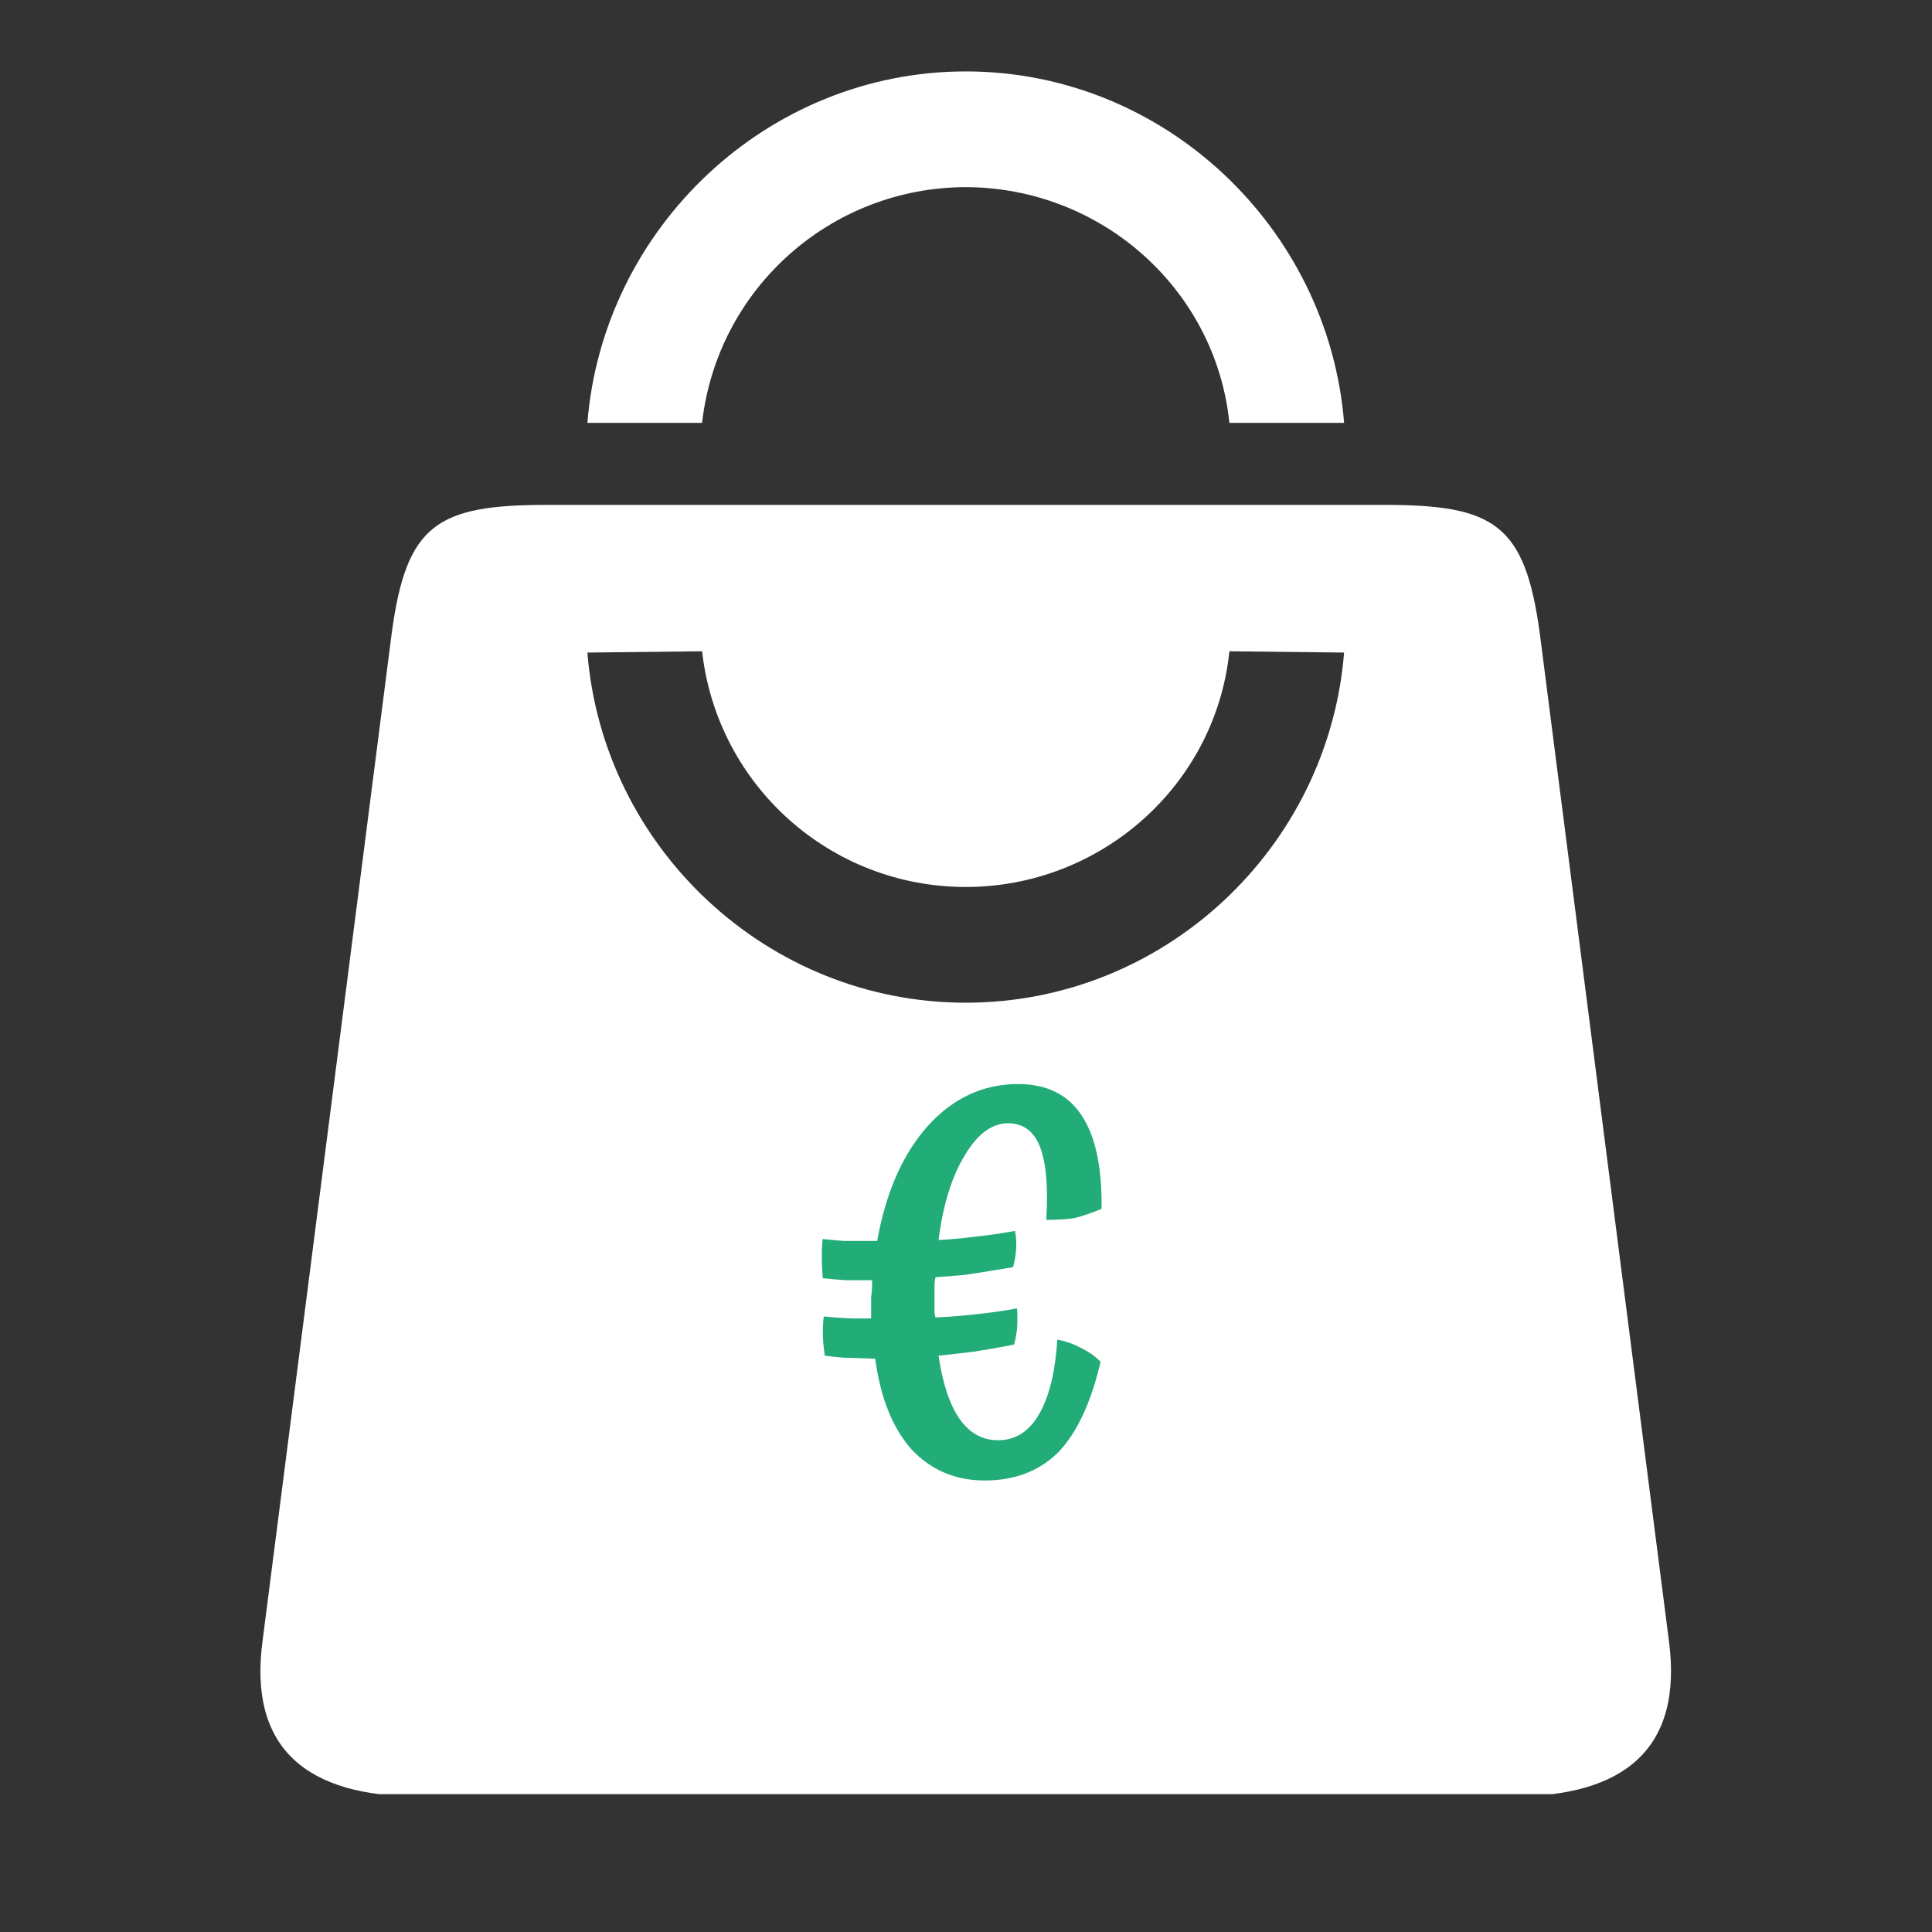 <svg xmlns="http://www.w3.org/2000/svg" xmlns:xlink="http://www.w3.org/1999/xlink" width="40" zoomAndPan="magnify" viewBox="0 0 30 30" height="40" preserveAspectRatio="xMidYMid meet" version="1.0"><rect x="0" y="0" width="30" height="30" fill="#333333" stroke="none"/><defs><g/><clipPath id="aa10d3983b"><path d="M 4 7 L 26 7 L 26 27.859 L 4 27.859 Z M 4 7 " clip-rule="nonzero"/></clipPath><clipPath id="aa53d57e46"><path d="M 9 1.004 L 21 1.004 L 21 7 L 9 7 Z M 9 1.004 " clip-rule="nonzero"/></clipPath></defs><g clip-path="url(#aa10d3983b)"><path fill="#ffffff" d="M 10.902 10.113 C 11.137 12.199 12.898 13.773 14.996 13.773 C 17.09 13.773 18.875 12.199 19.09 10.113 L 20.871 10.133 C 20.629 13.164 18.082 15.57 14.996 15.57 C 11.914 15.57 9.363 13.164 9.121 10.133 Z M 8.492 7.84 C 6.785 7.84 6.309 8.141 6.082 9.836 L 4.078 25.473 C 3.848 27.168 4.789 27.895 6.496 27.895 L 23.492 27.895 C 25.203 27.895 26.141 27.168 25.914 25.473 L 23.91 9.836 C 23.68 8.141 23.207 7.84 21.5 7.84 Z M 8.492 7.84 " fill-opacity="1" fill-rule="nonzero"/></g><g clip-path="url(#aa53d57e46)"><path fill="#ffffff" d="M 9.121 6.566 L 10.902 6.566 C 11.137 4.484 12.898 2.91 14.996 2.906 C 17.09 2.91 18.875 4.48 19.09 6.566 L 20.871 6.566 C 20.629 3.539 18.082 1.109 14.996 1.109 C 11.914 1.109 9.363 3.539 9.121 6.566 Z M 9.121 6.566 " fill-opacity="1" fill-rule="nonzero"/></g><g fill="#22ac78" fill-opacity="1"><g transform="translate(12.652, 22.645)"><g><path d="M 4.438 -1.5 C 4.289 -0.863 4.07 -0.395 3.781 -0.094 C 3.488 0.195 3.109 0.344 2.641 0.344 C 2.18 0.344 1.801 0.18 1.5 -0.141 C 1.207 -0.473 1.02 -0.941 0.938 -1.547 C 0.727 -1.555 0.566 -1.562 0.453 -1.562 C 0.348 -1.57 0.25 -1.582 0.156 -1.594 C 0.133 -1.738 0.125 -1.859 0.125 -1.953 C 0.125 -2.055 0.129 -2.141 0.141 -2.203 C 0.379 -2.18 0.539 -2.172 0.625 -2.172 C 0.719 -2.172 0.801 -2.172 0.875 -2.172 C 0.875 -2.191 0.875 -2.219 0.875 -2.25 C 0.875 -2.289 0.875 -2.32 0.875 -2.344 C 0.875 -2.395 0.875 -2.445 0.875 -2.5 C 0.883 -2.562 0.891 -2.648 0.891 -2.766 C 0.754 -2.766 0.617 -2.766 0.484 -2.766 C 0.359 -2.773 0.238 -2.785 0.125 -2.797 C 0.113 -2.91 0.109 -3.023 0.109 -3.141 C 0.109 -3.254 0.113 -3.344 0.125 -3.406 C 0.227 -3.395 0.336 -3.383 0.453 -3.375 C 0.578 -3.375 0.75 -3.375 0.969 -3.375 C 1.102 -4.125 1.363 -4.719 1.75 -5.156 C 2.145 -5.594 2.613 -5.812 3.156 -5.812 C 3.602 -5.812 3.93 -5.648 4.141 -5.328 C 4.359 -5.004 4.461 -4.52 4.453 -3.875 C 4.305 -3.812 4.172 -3.766 4.047 -3.734 C 3.922 -3.711 3.77 -3.703 3.594 -3.703 C 3.625 -4.211 3.594 -4.586 3.5 -4.828 C 3.406 -5.078 3.238 -5.203 3 -5.203 C 2.75 -5.203 2.523 -5.035 2.328 -4.703 C 2.129 -4.379 1.992 -3.941 1.922 -3.391 C 2.086 -3.398 2.266 -3.414 2.453 -3.438 C 2.648 -3.457 2.867 -3.488 3.109 -3.531 C 3.129 -3.438 3.133 -3.332 3.125 -3.219 C 3.113 -3.113 3.098 -3.031 3.078 -2.969 C 2.711 -2.906 2.445 -2.863 2.281 -2.844 C 2.125 -2.832 1.988 -2.82 1.875 -2.812 C 1.863 -2.77 1.859 -2.723 1.859 -2.672 C 1.859 -2.629 1.859 -2.562 1.859 -2.469 C 1.859 -2.383 1.859 -2.32 1.859 -2.281 C 1.859 -2.25 1.863 -2.219 1.875 -2.188 C 2.062 -2.195 2.258 -2.211 2.469 -2.234 C 2.676 -2.254 2.898 -2.285 3.141 -2.328 C 3.148 -2.234 3.148 -2.129 3.141 -2.016 C 3.129 -1.91 3.113 -1.828 3.094 -1.766 C 2.875 -1.723 2.664 -1.688 2.469 -1.656 C 2.281 -1.633 2.098 -1.613 1.922 -1.594 C 1.984 -1.164 2.094 -0.836 2.25 -0.609 C 2.406 -0.391 2.602 -0.281 2.844 -0.281 C 3.113 -0.281 3.328 -0.414 3.484 -0.688 C 3.641 -0.957 3.734 -1.344 3.766 -1.844 C 3.891 -1.82 4.008 -1.781 4.125 -1.719 C 4.238 -1.664 4.344 -1.594 4.438 -1.5 Z M 4.438 -1.5 "/></g></g></g></svg>